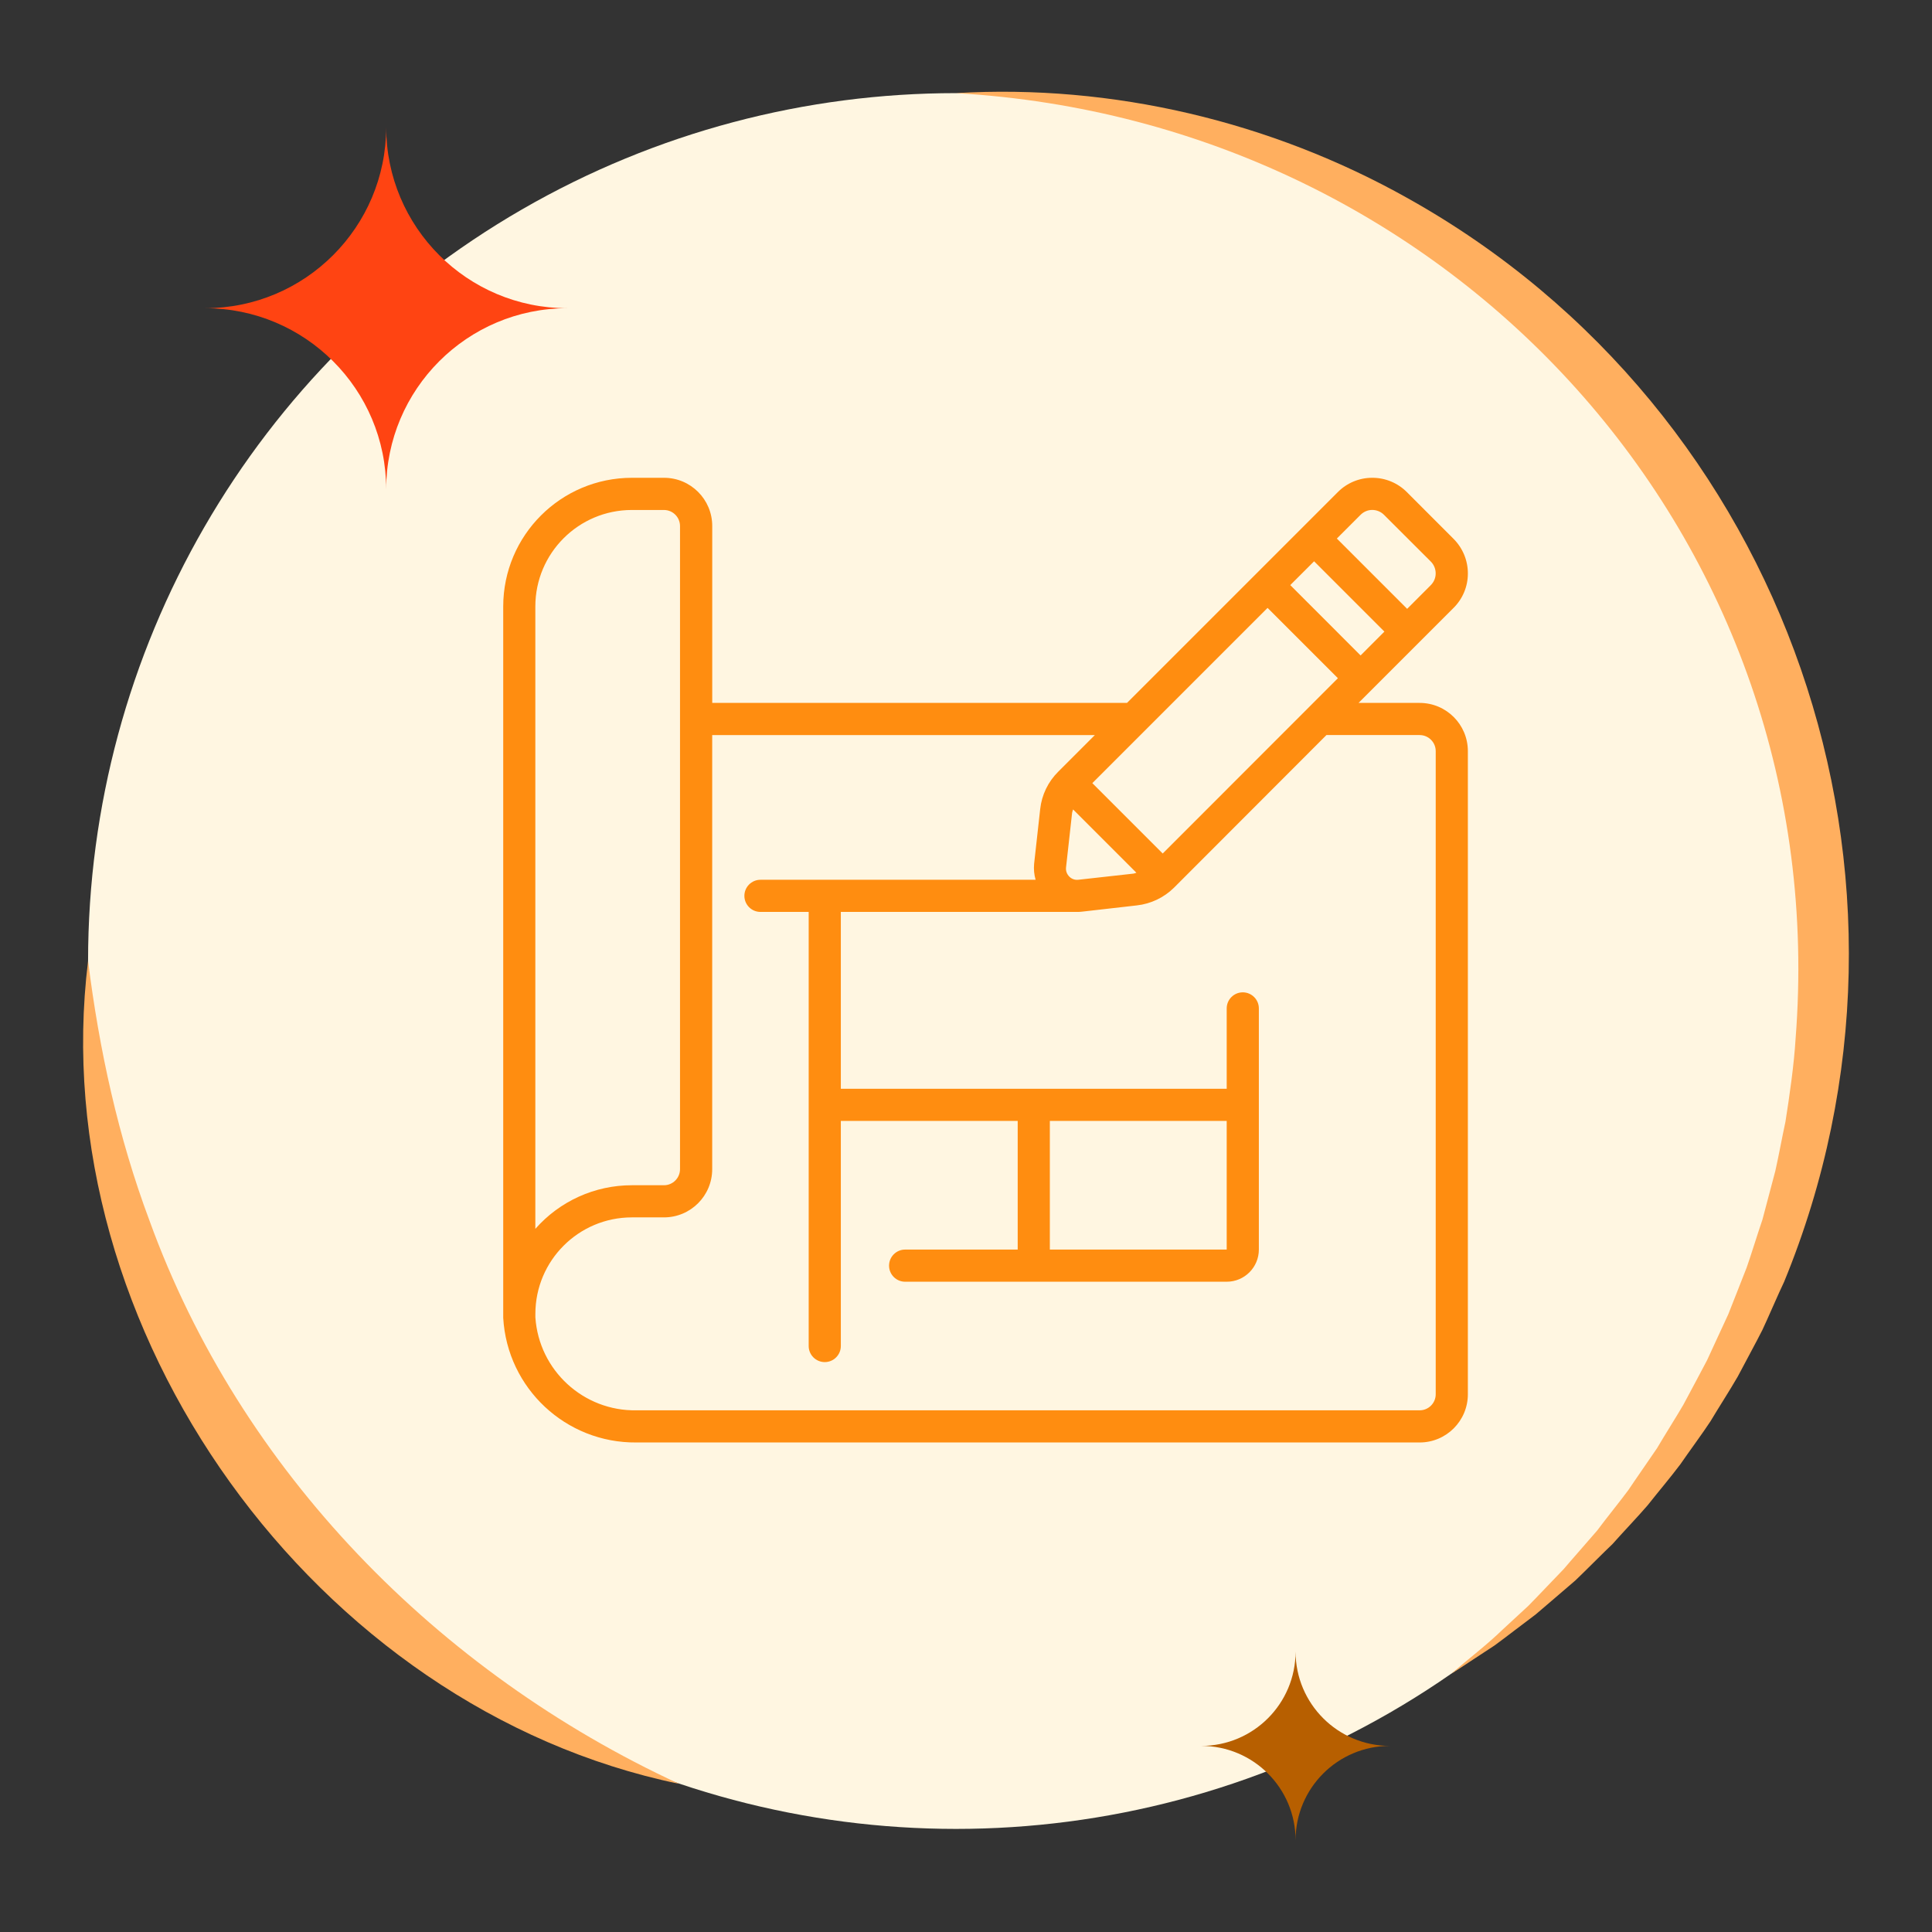 <?xml version="1.0" encoding="UTF-8"?>
<svg id="Layer_1" data-name="Layer 1" xmlns="http://www.w3.org/2000/svg" viewBox="0 0 512 512">
  <rect x="0" y="0" width="512" height="512" fill="#333333" stroke="none"/>
  <defs>
    <style>
      .cls-1 {
        fill: #ff8d10;
      }

      .cls-2 {
        fill: #b75f00;
      }

      .cls-3 {
        fill: #ffaf5f;
      }

      .cls-4 {
        fill: #ff4412;
      }

      .cls-5 {
        fill: #fff6e1;
      }
    </style>
  </defs>
  <circle class="cls-5" cx="253.34" cy="254.68" r="230"/>
  <path class="cls-3" d="M179.91,472.72C83.59,452.78,11.28,352.39,23.34,254.68c2.96,23.59,7.99,46.69,16.28,68.81,24.1,66.44,76.47,119.68,140.29,149.22h0Z"/>
  <path class="cls-3" d="M253.34,24.68c41.46-2.47,83.51,7.53,119.7,27.84,100.96,56.4,143.63,180.52,99.76,287.2-1.23,2.51-4.55,10.23-5.75,12.73-1.58,3.16-4.89,9.21-6.52,12.34-2.27,3.92-4.93,8-7.25,11.89-1.98,3.03-5.96,8.43-7.98,11.39-2.72,3.61-5.86,7.3-8.66,10.85-2.4,2.81-6.9,7.53-9.3,10.26-1.84,1.71-7.99,7.92-9.87,9.67-2.59,2.27-7.9,6.74-10.47,8.97-1.94,1.42-8.95,6.84-10.98,8.28-3.62,2.33-7.84,5.2-11.47,7.5,4.42-3.84,9.59-7.76,13.8-11.87,0,0,6.66-6.15,6.66-6.15,2.29-2.31,7.26-7.57,9.41-9.78,1.7-2.03,7.05-8.07,8.87-10.22,2.07-2.81,6.29-8.03,8.24-10.69,1.46-2.21,6.04-8.78,7.61-11.11,1.73-2.97,5.33-8.67,6.96-11.49,2.08-3.87,4.28-7.99,6.3-11.83,1.38-3.09,4.29-9.22,5.61-12.15,1-2.46,3.85-9.83,4.89-12.43,1.04-2.93,3.19-9.87,4.17-12.67.65-2.61,2.72-10.14,3.41-12.88.93-4.14,1.78-8.85,2.68-13.03,1.07-6.77,2.28-15.14,2.69-21.98,10.39-132.47-90.8-243.06-222.52-250.64h0Z"/>
  <path class="cls-4" d="M102.34,129.68h0c0-26.51-21.49-48-48-48h0c26.51,0,48-21.49,48-48h0c0,26.51,21.49,48,48,48h0c-26.51,0-48,21.49-48,48Z"/>
  <path class="cls-2" d="M343.34,487.68h0c0-13.81-11.19-25-25-25h0c13.81,0,25-11.19,25-25h0c0,13.81,11.19,25,25,25h0c-13.81,0-25,11.19-25,25Z"/>
  <g id="Page-1">
    <g id="_006---Draw-Blueprint" data-name="006---Draw-Blueprint">
      <path id="Shape" class="cls-1" d="M389,152.01c.02-3.47-1.37-6.8-3.83-9.25l-12.3-12.31c-2.43-2.46-5.74-3.84-9.2-3.83h-.04c-3.43,0-6.72,1.38-9.13,3.83l-55.82,55.82h-109.93v-46.87c0-7.06-5.72-12.78-12.78-12.78h-8.52c-18.82.02-34.07,15.27-34.09,34.09v188.54c1.07,18.67,16.62,33.21,35.32,33.02h207.54c7.06,0,12.78-5.72,12.78-12.78v-170.43c0-7.06-5.72-12.78-12.78-12.78h-16.19l25.14-25.14c2.45-2.41,3.83-5.69,3.83-9.13h0ZM285.8,233.14c-.9.12-1.81-.19-2.44-.85-.63-.63-.95-1.51-.85-2.4l1.61-14.49c.07-.3.15-.6.26-.89l16.78,16.78c-.28.06-.53.2-.82.23l-14.55,1.62ZM308.13,226.19l-18.65-18.65,46.44-46.44,18.64,18.63-46.43,46.46ZM341.93,155.06l6.32-6.31,18.63,18.63-6.31,6.32-18.63-18.64ZM141.87,160.71c.01-14.11,11.45-25.55,25.56-25.56h8.52c2.35,0,4.26,1.91,4.26,4.26v170.43c0,2.35-1.91,4.26-4.26,4.26h-8.52c-9.79,0-19.1,4.21-25.56,11.56v-164.95ZM376.22,194.8c2.35,0,4.26,1.91,4.26,4.26v170.43c0,2.35-1.91,4.26-4.26,4.26h-207.54c-14.07.24-25.85-10.59-26.8-24.63v-.94c.01-14.11,11.45-25.55,25.56-25.56h8.52c7.06,0,12.78-5.72,12.78-12.78v-115.04h101.41l-9.68,9.68c-2.7,2.66-4.4,6.17-4.81,9.94l-1.61,14.52c-.13,1.42,0,2.84.4,4.21h-72.92c-2.35,0-4.26,1.91-4.26,4.26s1.91,4.26,4.26,4.26h12.78v115.04c0,2.35,1.91,4.26,4.26,4.26s4.26-1.91,4.26-4.26v-59.65h46.87v34.09h-29.83c-2.35,0-4.26,1.91-4.26,4.26s1.91,4.26,4.26,4.26h85.22c4.71,0,8.52-3.82,8.52-8.52v-63.91c0-2.35-1.91-4.26-4.26-4.26s-4.26,1.91-4.26,4.26v21.3h-102.26v-46.87h62.67c.42,0,.83-.02,1.24-.07l14.56-1.66c3.7-.42,7.14-2.06,9.8-4.67l40.43-40.48h24.69ZM325.09,297.06v34.09h-46.87v-34.09h46.87ZM379.16,155.09l-6.25,6.26-18.63-18.63,6.26-6.26c.82-.84,1.94-1.32,3.11-1.32,1.19,0,2.34.48,3.17,1.34l12.32,12.3c.86.84,1.34,2,1.33,3.2,0,1.17-.48,2.3-1.32,3.11h0Z"/>
    </g>
  </g>
</svg>